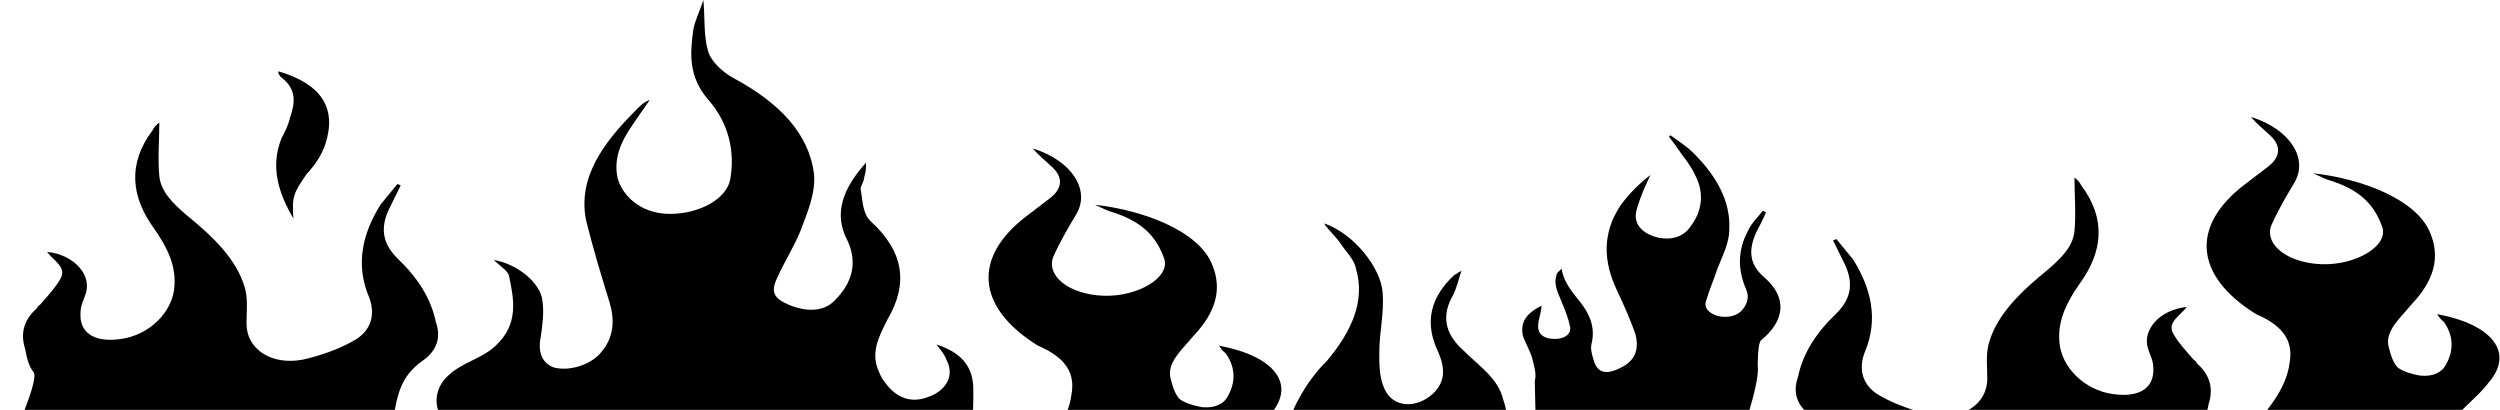 <svg width="488" height="80" viewBox="0 0 488 80" xmlns="http://www.w3.org/2000/svg">
    <path d="M180.496 111.002C190.64 97.252 189.986 77.751 189.986 76.001C189.986 72.251 188.35 69.001 182.787 67.251C183.769 68.501 184.423 69.251 184.75 70.251C186.386 73.251 184.75 76.251 181.151 77.501C177.879 78.751 174.934 77.751 172.643 74.501C171.989 73.751 171.661 72.751 171.334 72.001C170.025 68.501 171.661 65.501 173.298 62.251C177.224 55.501 176.57 49.251 170.025 43.251C168.389 41.751 168.389 39.251 168.062 37.251C167.735 36.501 168.717 35.501 168.717 34.501C169.044 33.501 169.044 32.751 169.044 31.75C164.79 36.501 162.499 41.501 165.444 47.001C167.408 51.251 166.426 55.251 162.826 58.751C160.863 60.751 157.591 61.001 153.992 59.501C151.047 58.251 150.392 57.001 151.701 54.251C153.01 51.251 154.973 48.251 156.282 45.001C157.591 41.501 159.227 37.751 158.9 34.001C157.918 26 152.028 20 143.193 15.25C140.903 14 138.939 12 138.285 10.25C137.303 7 137.63 3.75 137.303 0C136.649 2 135.667 4 135.34 5.75C134.685 10.5 134.358 15 138.285 19.5C142.211 24 143.52 29.5 142.539 35.001C141.884 38.751 136.649 41.751 130.759 41.751C125.85 41.751 121.924 39.001 120.615 35.001C119.633 31 121.269 27.5 123.56 24.25C124.542 22.75 125.85 21 126.832 19.5C125.523 20 124.869 20.75 123.887 21.75C117.67 28 112.762 34.751 114.398 43.001C115.707 48.251 117.343 53.751 118.979 59.001C119.96 62.251 119.96 65.751 117.343 68.751C115.379 71.251 111.125 72.501 108.18 71.751C105.89 71.001 104.908 68.751 105.563 65.751C105.89 63.501 106.217 61.001 105.89 58.751C105.563 55.251 100.982 51.501 96.4 50.751C97.382 51.751 99.018 52.751 99.345 53.751C100.327 58.501 101.309 63.251 96.728 67.501C94.11 70.001 90.183 70.751 87.565 73.251C85.275 75.251 84.846 78 85.5 80L180.496 111.002Z"/>
    <path d="M253.532 77.85C252.223 80.1 250.914 83.85 250.587 86.6L292.798 84.85C292.798 84.6 296.071 92.6 296.071 92.35C295.416 87.35 294.107 79.6 293.453 78.1C292.471 73.85 288.872 71.6 285.599 68.35C282 65.1 281.345 61.6 283.636 57.6C284.29 56.35 284.618 54.85 285.272 52.85C284.29 53.35 284.29 53.6 283.963 53.6C279.055 58.1 278.073 63.1 280.691 68.6C282 71.6 282.327 74.35 279.709 76.85C276.437 79.85 271.856 79.6 270.22 75.85C269.238 73.6 269.238 71.35 269.238 68.85C269.238 64.85 270.22 61.1 269.893 57.1C269.566 52.35 264.33 45.6 258.44 43.6C259.422 45.1 260.731 46.1 261.712 47.6C262.694 49.1 264.33 50.6 264.657 52.35C266.621 58.85 263.675 64.85 259.094 70.35C256.804 72.6 254.841 75.35 253.532 77.85Z"/>
    <path d="M446.929 70.821C446.275 76.071 442.348 80.571 438.094 85.071C437.44 85.821 436.785 86.071 436.785 86.821C436.131 89.821 434.822 93.822 434.495 97.072L471.144 100.822C471.471 99.572 474.416 93.822 474.743 92.572C475.725 88.571 476.052 84.571 479.651 81.071C481.615 78.821 484.232 76.821 485.869 74.571C490.777 68.821 486.523 63.321 475.725 61.321C476.052 61.821 476.379 62.321 477.034 62.821C478.997 65.571 478.997 68.571 477.361 71.321C476.706 72.571 475.07 73.571 472.452 73.321C470.816 73.071 468.526 72.321 467.871 71.571C466.89 70.321 466.563 68.821 466.235 67.571C465.581 64.571 468.526 62.071 470.816 59.321C475.07 54.821 476.379 50.321 474.416 45.571C471.798 38.821 460.673 34.821 451.51 33.821C453.146 34.571 454.128 35.071 455.11 35.321C461.327 37.321 463.618 40.571 464.926 44.071C466.563 47.821 460.018 51.821 453.146 51.571C446.602 51.321 442.021 47.821 443.33 44.071C444.639 41.071 446.275 38.321 447.911 35.571C450.529 31.07 447.256 25.32 439.403 22.82C440.385 24.07 441.694 25.07 443.003 26.32C445.293 28.32 445.293 30.57 442.675 32.571C441.039 33.821 439.73 34.821 438.094 36.071C427.623 44.071 428.278 53.821 440.385 61.321C446.275 63.821 447.584 67.071 446.929 70.821Z"/>
    <path d="M209.158 76.978C208.504 82.228 204.577 86.728 200.323 91.229C199.669 91.979 199.014 92.229 199.014 92.979C198.36 95.979 197.051 99.979 196.724 103.229L233.372 106.979C233.7 105.729 236.645 99.979 236.972 98.729C237.954 94.729 238.281 90.729 241.88 87.228C243.844 84.978 246.461 82.978 248.097 80.728C253.006 74.978 248.752 69.478 237.954 67.478C238.281 67.978 238.608 68.478 239.262 68.978C241.226 71.728 241.226 74.728 239.59 77.478C238.935 78.728 237.299 79.728 234.681 79.478C233.045 79.228 230.755 78.478 230.1 77.728C229.119 76.478 228.791 74.978 228.464 73.728C227.81 70.728 230.755 68.228 233.045 65.478C237.299 60.978 238.608 56.478 236.645 51.728C234.027 44.978 222.901 40.978 213.739 39.978C215.375 40.728 216.357 41.228 217.339 41.478C223.556 43.478 225.846 46.728 227.155 50.228C228.791 53.978 222.247 57.978 215.375 57.728C208.831 57.478 204.25 53.978 205.559 50.228C206.868 47.228 208.504 44.478 210.14 41.728C212.757 37.228 209.485 31.478 201.632 28.977C202.614 30.228 203.922 31.228 205.231 32.478C207.522 34.478 207.522 36.728 204.904 38.728C203.268 39.978 201.959 40.978 200.323 42.228C189.852 50.228 190.506 59.978 202.614 67.478C208.504 69.978 209.813 73.228 209.158 76.978Z"/>
    <path d="M6.561 72.672C7.87 74.422 0.671 89.422 0.016 91.422C-1.293 94.172 76.586 82.922 76.913 80.922C77.568 77.172 78.222 73.422 82.476 70.422C85.421 68.422 86.076 65.672 85.094 62.922C84.112 58.172 81.495 54.171 77.568 50.421C74.296 47.171 74.296 43.921 76.259 40.171C76.913 38.921 77.568 37.421 78.222 36.171L77.568 35.921C76.586 37.171 75.277 38.671 74.296 39.921C70.696 45.671 69.387 51.671 72.005 57.922C73.314 61.172 72.66 64.672 68.733 66.672C66.115 68.172 62.516 69.422 59.243 70.172C53.026 71.422 48.118 68.172 48.118 63.172C48.118 60.922 48.445 58.422 47.791 56.171C46.155 50.421 41.246 45.921 36.338 41.921C33.72 39.671 31.43 37.421 31.102 34.421C30.775 30.921 31.102 27.421 31.102 23.921C30.775 24.171 30.121 24.671 29.794 25.421C24.885 31.921 25.54 38.421 30.121 44.671C32.739 48.421 34.375 51.921 34.047 55.921C33.72 60.922 29.139 65.422 23.576 66.172C18.341 66.922 15.396 64.922 15.723 60.922C15.723 59.672 16.377 58.422 16.705 57.422C18.014 53.671 14.414 49.671 9.179 49.171C10.487 50.921 13.105 52.171 11.796 54.421C10.815 56.171 9.179 57.922 7.87 59.422C7.542 59.672 7.215 59.922 7.215 60.172C4.597 62.422 3.943 65.172 4.925 68.172C5.252 69.922 5.579 71.422 6.561 72.672Z"/>
    <path d="M429.476 83.423C428.167 85.173 435.366 100.173 436.02 102.173C437.329 104.923 359.45 93.673 359.123 91.673C358.469 87.923 357.814 84.173 353.561 81.173C350.616 79.173 349.961 76.423 350.943 73.672C351.924 68.922 354.542 64.922 358.469 61.172C361.741 57.922 361.741 54.672 359.778 50.922C359.123 49.672 358.469 48.172 357.814 46.922L358.469 46.672C359.45 47.922 360.759 49.422 361.741 50.672C365.34 56.422 366.649 62.422 364.032 68.672C362.723 71.922 363.377 75.423 367.304 77.423C369.922 78.923 373.521 80.173 376.793 80.923C383.01 82.173 387.919 78.923 387.919 73.922C387.919 71.672 387.592 69.172 388.246 66.922C389.882 61.172 394.79 56.672 399.699 52.672C402.317 50.422 404.607 48.172 404.934 45.172C405.262 41.672 404.934 38.172 404.934 34.672C405.262 34.922 405.916 35.422 406.243 36.172C411.152 42.672 410.497 49.172 405.916 55.422C403.298 59.172 401.662 62.672 401.989 66.672C402.317 71.672 406.898 76.173 412.46 76.923C417.696 77.673 420.641 75.673 420.314 71.672C420.314 70.422 419.659 69.172 419.332 68.172C418.023 64.422 421.623 60.422 426.858 59.922C425.549 61.672 422.932 62.922 424.24 65.172C425.222 66.922 426.858 68.672 428.167 70.172C428.494 70.422 428.822 70.672 428.822 70.922C431.439 73.172 432.094 75.923 431.112 78.923C430.785 80.673 430.458 82.173 429.476 83.423Z"/>
    <path d="M57.278 42.671C54.333 37.671 52.697 32.421 54.988 26.921C55.642 25.671 56.297 24.421 56.624 22.921C57.605 20.171 57.933 17.421 54.988 15.171C54.66 14.921 54.333 14.421 54.333 14.171C54.333 14.171 54.333 14.171 54.333 13.921C62.841 16.421 65.786 21.171 63.495 28.171C62.841 30.171 61.532 32.171 59.896 33.921C57.278 37.671 56.951 38.421 57.278 42.671Z"/>
    <path d="M299.263 70.662C299.591 71.912 299.918 73.162 299.591 74.412L299.918 89.412L333.949 99.912C341.802 81.662 343.438 73.662 343.111 71.412C343.111 70.912 343.111 66.912 343.766 66.412C348.347 62.662 349.001 58.162 344.42 54.162C341.148 51.411 341.475 48.411 342.784 45.411C343.438 44.161 344.093 42.911 344.747 41.411C344.42 41.411 344.42 41.161 344.093 41.161C343.111 42.411 341.802 43.661 341.148 45.161C339.185 48.911 339.185 52.662 340.821 56.412C341.475 57.912 341.148 59.162 340.166 60.412C339.184 61.662 337.221 62.162 335.258 61.662C333.622 61.162 332.64 60.162 332.967 58.912C333.622 56.662 334.603 54.412 335.258 52.412C336.239 49.911 337.548 47.411 337.548 44.911C337.876 39.161 334.931 34.161 330.349 29.661C329.041 28.411 327.405 27.411 326.096 26.411L325.768 26.661C326.096 27.161 326.75 27.911 327.077 28.411C328.386 30.411 330.022 32.161 331.004 34.411C332.64 37.661 332.313 41.161 330.022 44.161C328.713 46.161 326.423 46.911 323.805 46.411C320.533 45.661 318.57 43.661 319.551 40.661C320.206 38.411 321.187 36.161 322.169 34.161C319.878 35.911 317.915 37.911 316.279 40.161C312.68 45.661 313.007 51.161 315.624 56.662C316.933 59.412 318.242 62.412 319.224 65.162C319.878 67.662 319.551 70.162 316.606 71.662C313.334 73.412 311.698 72.662 311.043 70.162C310.716 69.162 310.389 67.912 310.716 66.912C311.371 63.912 310.389 61.412 308.426 58.912C306.79 56.912 305.153 54.912 304.826 52.412C304.499 52.912 303.844 53.162 303.844 53.662C303.19 55.662 304.172 57.162 304.826 58.912C305.481 60.412 306.135 62.162 306.462 63.662C306.79 65.162 305.481 66.162 303.517 66.162C301.554 66.162 300.245 65.412 300.245 63.662C300.245 62.412 300.9 60.912 300.9 59.662C297.955 61.162 296.646 62.912 297.3 65.662C297.954 67.412 298.936 68.912 299.263 70.662Z"/>
    <path d="M327.238 63.912C325.602 60.412 323.311 57.412 325.929 54.162C326.583 55.412 327.238 56.912 327.892 58.162C328.547 60.162 328.219 61.912 327.238 63.912Z"/>
</svg>
